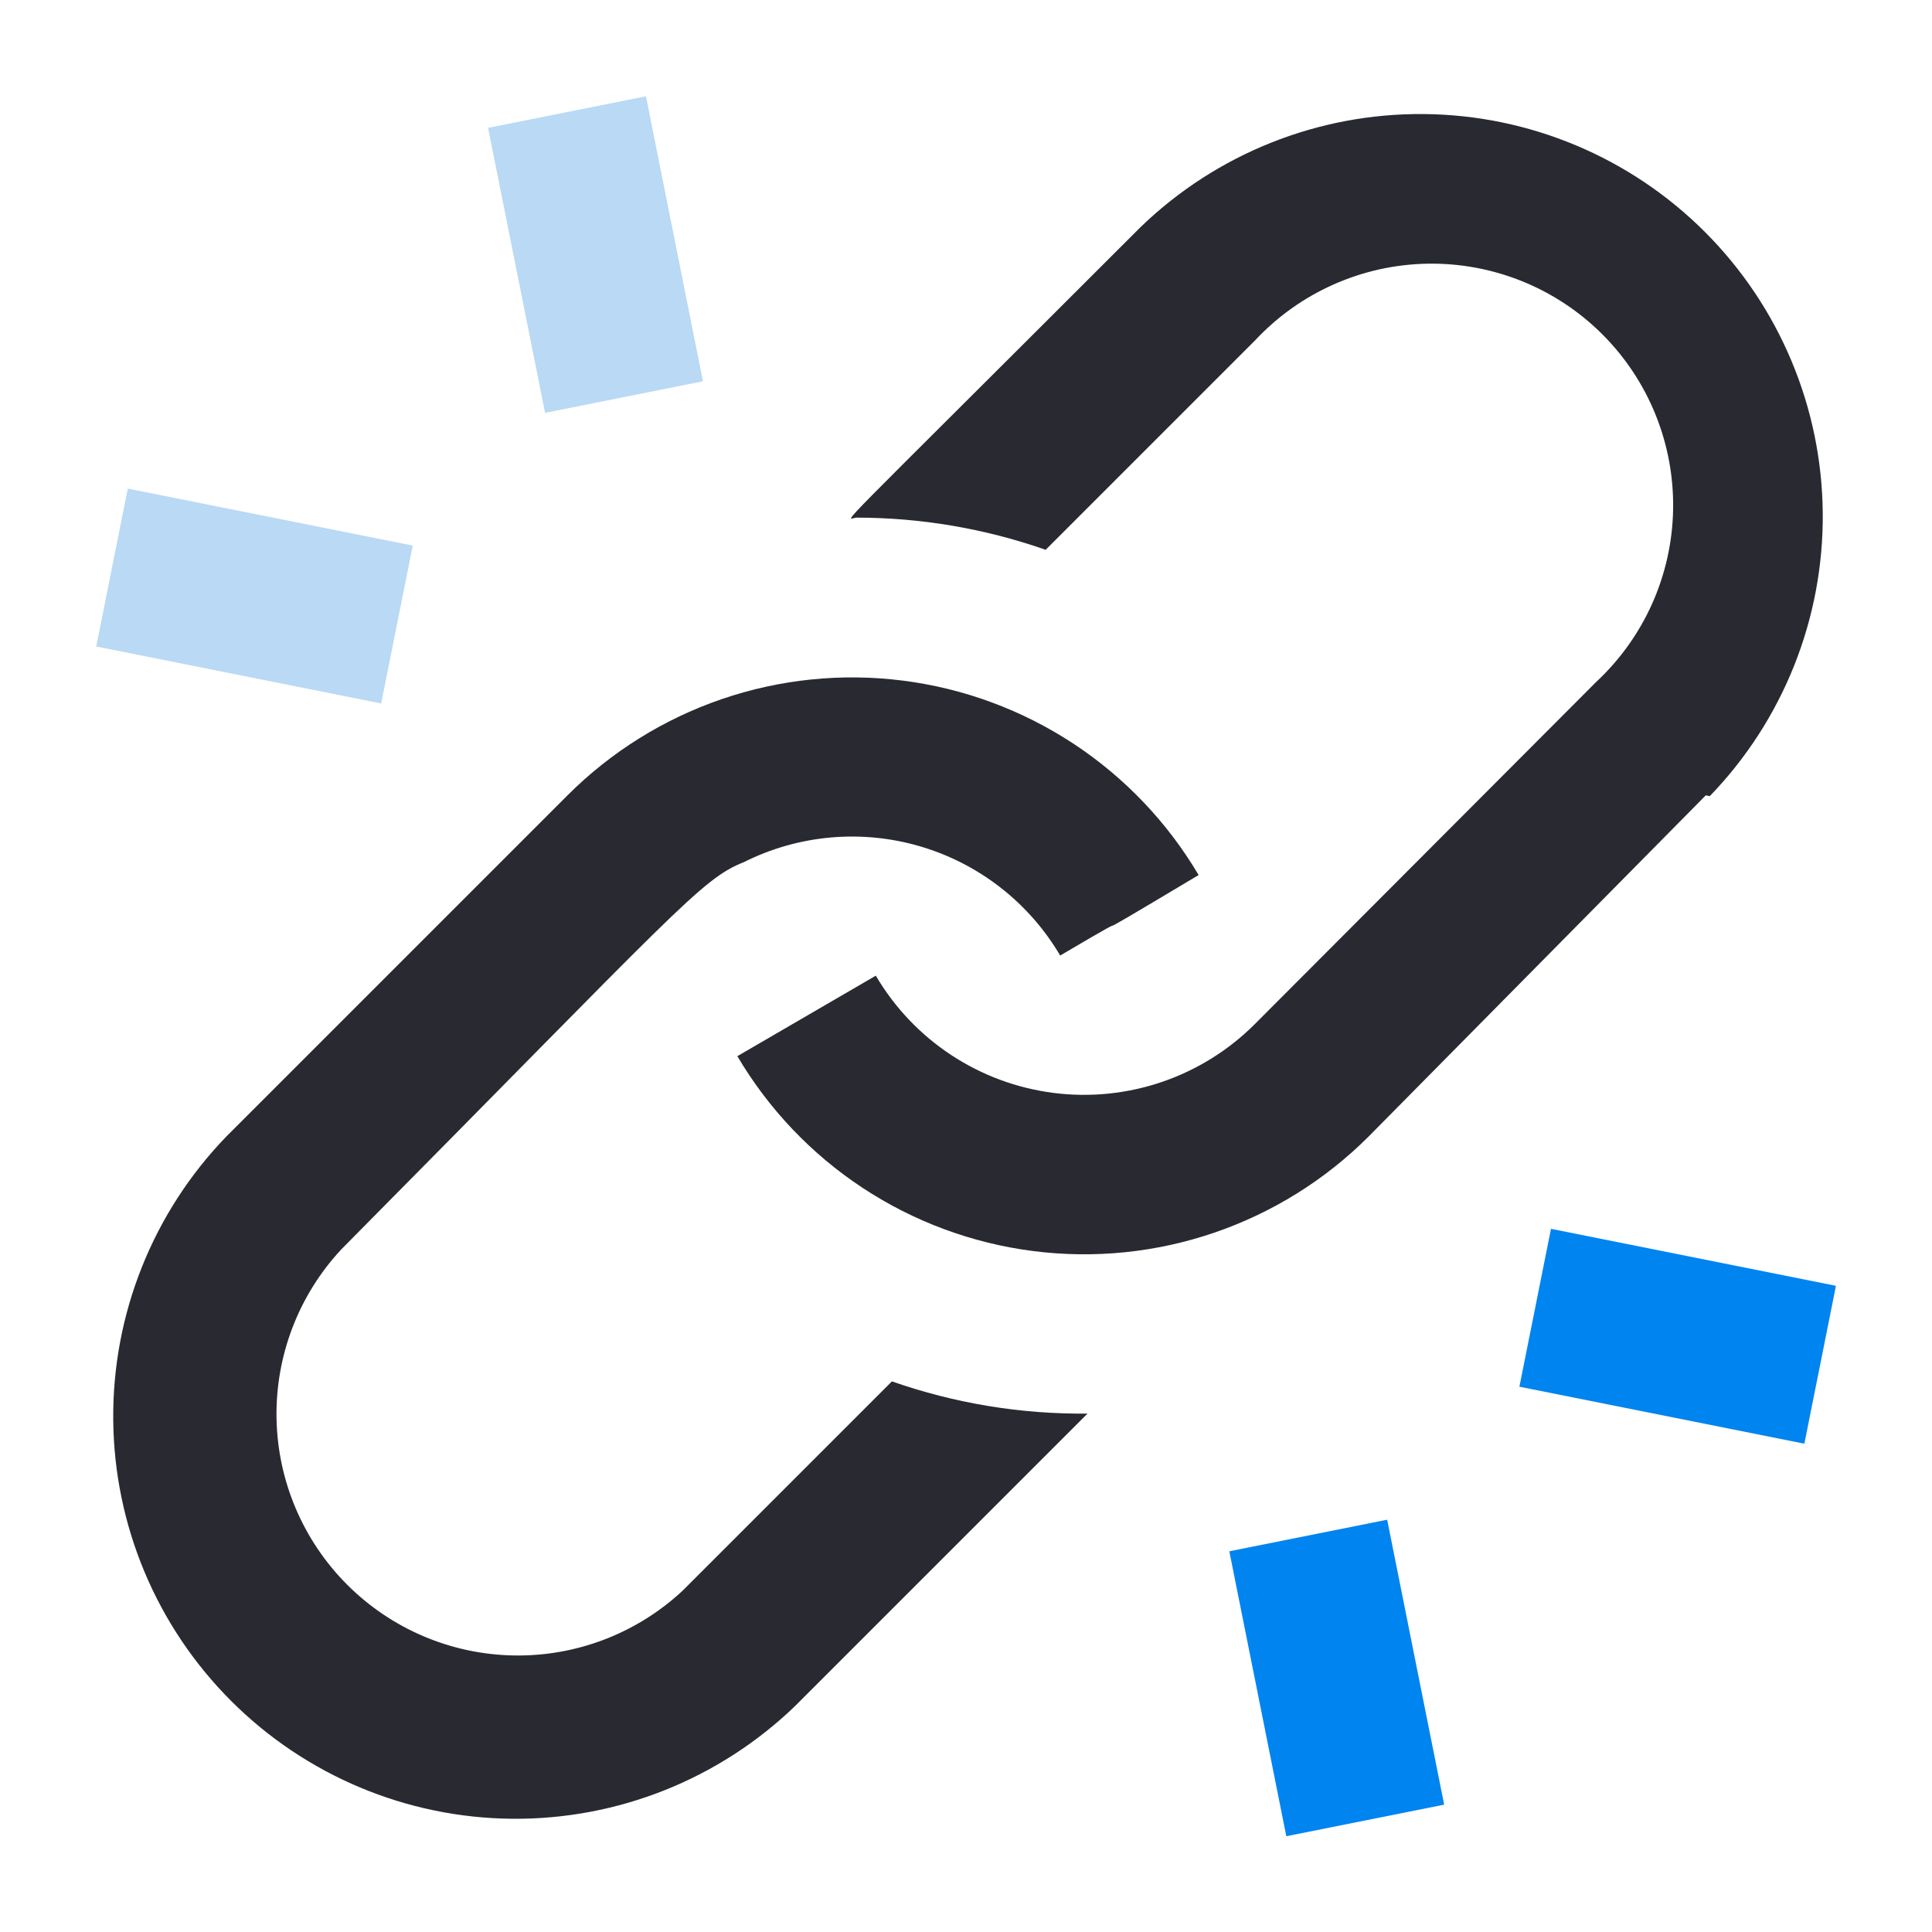 <svg width="64" height="64" viewBox="0 0 64 64" fill="none" xmlns="http://www.w3.org/2000/svg">
<path d="M39.706 28.987C34.666 32 38.693 29.547 35.12 31.653C34.09 29.905 32.436 28.613 30.49 28.039C28.544 27.465 26.453 27.651 24.64 28.56C23.226 29.12 22.48 30.107 11.306 41.387C9.893 42.903 9.124 44.909 9.16 46.982C9.197 49.054 10.037 51.032 11.502 52.497C12.968 53.963 14.945 54.803 17.018 54.839C19.09 54.876 21.096 54.107 22.613 52.693L29.546 45.76C31.628 46.489 33.821 46.85 36.026 46.827L26.346 56.507C23.831 58.936 20.463 60.279 16.968 60.249C13.472 60.219 10.127 58.816 7.655 56.344C5.183 53.872 3.781 50.528 3.751 47.032C3.72 43.536 5.064 40.168 7.493 37.653L18.799 26.347C20.237 24.909 21.985 23.818 23.909 23.159C25.833 22.5 27.882 22.29 29.9 22.545C31.917 22.8 33.85 23.513 35.55 24.629C37.249 25.746 38.671 27.236 39.706 28.987Z" fill="#292932"/>
<path d="M21.398 3.19L16.168 4.236L18.056 13.676L23.286 12.63L21.398 3.19Z" fill="#B9D9F4"/>
<path d="M4.233 16.186L3.188 21.416L12.627 23.303L13.673 18.074L4.233 16.186Z" fill="#B9D9F4"/>
<path d="M51.378 40.707L50.332 45.937L59.772 47.825L60.818 42.595L51.378 40.707Z" fill="#0084F0"/>
<path d="M45.952 50.343L40.723 51.389L42.611 60.828L47.84 59.782L45.952 50.343Z" fill="#0084F0"/>
<path d="M56.506 26.347L45.332 37.654C43.893 39.091 42.144 40.179 40.218 40.836C38.293 41.493 36.243 41.701 34.226 41.443C32.208 41.186 30.276 40.47 28.577 39.351C26.879 38.232 25.459 36.739 24.426 34.987L29.012 32.32C29.632 33.374 30.484 34.273 31.505 34.946C32.525 35.619 33.687 36.05 34.9 36.204C36.112 36.359 37.344 36.233 38.501 35.837C39.658 35.441 40.709 34.785 41.572 33.92L52.879 22.587C53.665 21.854 54.295 20.971 54.733 19.99C55.17 19.009 55.405 17.949 55.424 16.875C55.443 15.801 55.245 14.734 54.843 13.738C54.441 12.742 53.842 11.837 53.082 11.077C52.322 10.317 51.418 9.719 50.422 9.316C49.425 8.914 48.358 8.716 47.284 8.735C46.21 8.754 45.151 8.989 44.169 9.427C43.188 9.864 42.305 10.494 41.572 11.28L34.639 18.213C32.625 17.508 30.506 17.148 28.372 17.147C28.052 17.147 27.039 18.267 37.786 7.52C40.3 5.091 43.669 3.747 47.164 3.778C50.66 3.808 54.005 5.21 56.477 7.683C58.949 10.155 60.351 13.499 60.381 16.995C60.412 20.491 59.068 23.859 56.639 26.373L56.506 26.347Z" fill="#292932"/>
</svg>

